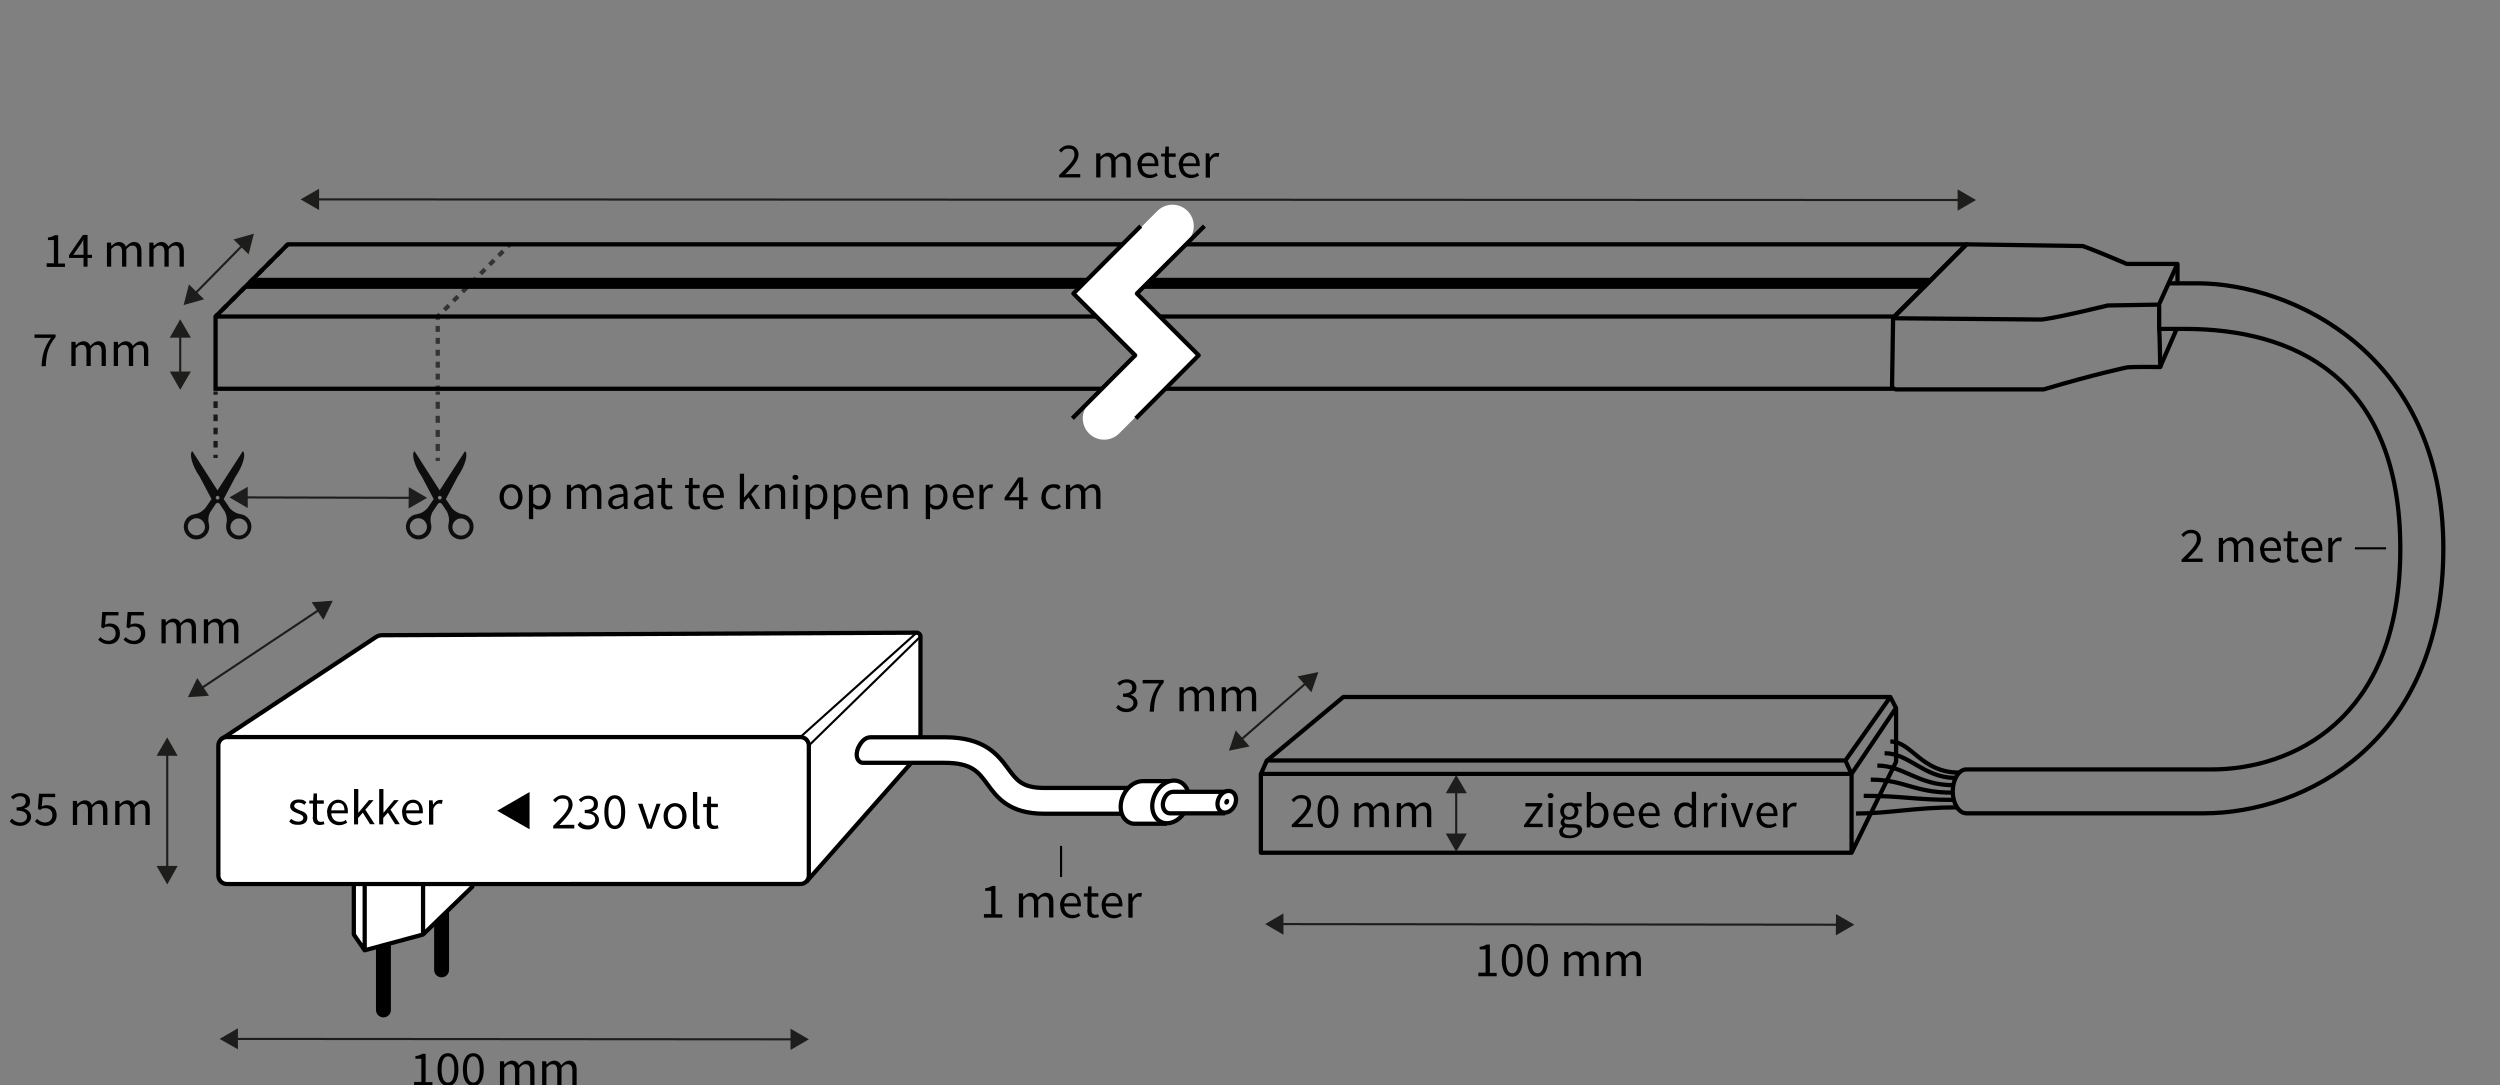 <?xml version="1.0" encoding="UTF-8"?>
<svg id="Afmetingen" xmlns="http://www.w3.org/2000/svg" version="1.1" viewBox="0 0 1173.6 509.5">
  <rect x="0" y="0" width="1173.6" height="509.5" fill="#808080" stroke="none"/>
  <!-- Generator: Adobe Illustrator 29.4.0, SVG Export Plug-In . SVG Version: 2.1.0 Build 152)  -->
  <defs>
    <style>
      .st0 {
        stroke: #1d1d1b;
      }

      .st0, .st1, .st2, .st3, .st4, .st5, .st6, .st7, .st8, .st9, .st10 {
        fill: none;
      }

      .st0, .st1, .st2, .st5, .st11, .st6, .st7, .st8, .st9, .st10 {
        stroke-miterlimit: 10;
      }

      .st1 {
        stroke-width: 11px;
      }

      .st1, .st6 {
        stroke: #fff;
      }

      .st2 {
        stroke-dasharray: 3 3;
      }

      .st2, .st12, .st3, .st4, .st13, .st5, .st11, .st7, .st8, .st9, .st10, .st14 {
        stroke: #000;
      }

      .st2, .st3, .st5, .st11, .st8, .st9, .st10, .st14 {
        stroke-width: 2px;
      }

      .st15 {
        fill: #1d1d1b;
      }

      .st12, .st3, .st4, .st13, .st14 {
        stroke-linejoin: round;
      }

      .st12, .st13, .st11, .st14 {
        fill: #fff;
      }

      .st4 {
        stroke-width: 1px;
      }

      .st13 {
        stroke-width: 7px;
      }

      .st13, .st6 {
        stroke-linecap: round;
      }

      .st5 {
        stroke-dasharray: 3.3 3.3;
      }

      .st6 {
        stroke-width: 20px;
      }

      .st16 {
        opacity: .9;
      }

      .st17 {
        opacity: .8;
      }

      .st18 {
        opacity: .6;
      }

      .st8 {
        stroke-dasharray: 3.1 3.1;
      }

      .st10 {
        stroke-dasharray: 2.8 2.8;
      }
    </style>
  </defs>
  <line class="st7" x1="1120.1" y1="257.4" x2="1105.5" y2="257.4"/>
  <line class="st7" x1="498.1" y1="411.7" x2="498.1" y2="397.1"/>
  <polyline class="st9" points="888.6 182.5 101.2 182.5 101.2 148.6"/>
  <line class="st4" x1="884" y1="148.6" x2="187.1" y2="148.6"/>
  <line class="st4" x1="135.1" y1="114.7" x2="924.4" y2="114.7"/>
  <line class="st4" x1="101.2" y1="148.6" x2="135.1" y2="114.7"/>
  <line class="st4" x1="889.2" y1="148.6" x2="923.1" y2="114.7"/>
  <g class="st16">
    <path d="M93.7,223.7l5.6,10.6-3.1,4.5h-.1c-1.3,1.5-3,2.3-4.8,2.6-1.6.2-3.1,1.1-4,2.5-1.9,2.8-1.1,6.7,1.9,8.5,2.5,1.5,5.7.9,7.6-1.3,1.3-1.5,1.7-3.5,1.2-5.3-.4-1.7-.2-3.6.6-5.2v-.2c0,0,.1,0,.1,0l2.7-4,.8-.4.8.4,2.7,4h0s0,.2,0,.2c.8,1.6,1,3.5.6,5.2-.4,1.8,0,3.8,1.2,5.3,1.9,2.2,5.1,2.8,7.6,1.3,3-1.8,3.8-5.7,1.9-8.5-1-1.4-2.5-2.3-4-2.5-1.8-.3-3.5-1.1-4.8-2.5h-.1c0-.1-3.1-4.6-3.1-4.6l5.6-10.6c3.6-5.2,5-10.8,3.4-11.9l-11.9,18.4-11.8-18.4c-1.6,1.1-.2,6.7,3.4,11.9ZM94.5,244c1.8,1.3,2.3,3.8,1,5.6-1.3,1.8-3.8,2.3-5.6,1-1.8-1.3-2.3-3.8-1-5.6,1.3-1.8,3.8-2.3,5.6-1ZM115.5,245.1c1.3,1.8.8,4.3-1,5.6-1.8,1.3-4.3.8-5.6-1-1.3-1.8-.8-4.3,1-5.6,1.8-1.3,4.3-.8,5.6,1ZM102.9,233.2c.3.4.1.9-.3,1.2s-.9.1-1.2-.3c-.3-.4-.1-.9.3-1.2.4-.3.9-.1,1.2.3Z"/>
  </g>
  <g class="st16">
    <path d="M198,223.7l5.6,10.6-3.1,4.5h-.1c-1.3,1.5-3,2.3-4.8,2.6-1.6.2-3.1,1.1-4,2.5-1.9,2.8-1.1,6.7,1.9,8.5,2.5,1.5,5.7.9,7.6-1.3,1.3-1.5,1.7-3.5,1.2-5.3-.4-1.7-.2-3.6.6-5.2v-.2c0,0,.1,0,.1,0l2.7-4,.8-.4.8.4,2.7,4h0s0,.2,0,.2c.8,1.6,1,3.5.6,5.2-.4,1.8,0,3.8,1.2,5.3,1.9,2.2,5.1,2.8,7.6,1.3,3-1.8,3.8-5.7,1.9-8.5-1-1.4-2.5-2.3-4-2.5-1.8-.3-3.5-1.1-4.8-2.5h-.1c0-.1-3.1-4.6-3.1-4.6l5.6-10.6c3.6-5.2,5-10.8,3.4-11.9l-11.9,18.4-11.8-18.4c-1.6,1.1-.2,6.7,3.4,11.9ZM198.7,244c1.8,1.3,2.3,3.8,1,5.6-1.3,1.8-3.8,2.3-5.6,1-1.8-1.3-2.3-3.8-1-5.6,1.3-1.8,3.8-2.3,5.6-1ZM219.7,245.1c1.3,1.8.8,4.3-1,5.6-1.8,1.3-4.3.8-5.6-1-1.3-1.8-.8-4.3,1-5.6,1.8-1.3,4.3-.8,5.6,1ZM207.2,233.2c.3.4.1.9-.3,1.2s-.9.1-1.2-.3c-.3-.4-.1-.9.3-1.2.4-.3.9-.1,1.2.3Z"/>
  </g>
  <polygon class="st3" points="923.1 114.7 135.1 114.7 101.2 148.6 889.2 148.6 923.1 114.7"/>
  <g>
    <line class="st0" x1="114.9" y1="233.5" x2="193.3" y2="233.7"/>
    <polygon class="st15" points="116.3 238.5 107.7 233.5 116.3 228.5 116.3 238.5"/>
    <polygon class="st15" points="191.8 238.7 200.5 233.7 191.9 228.7 191.8 238.7"/>
  </g>
  <g id="Manual_Dimension">
    <g>
      <line class="st0" x1="114.1" y1="114.9" x2="91.3" y2="138.1"/>
      <polygon class="st15" points="109.6 112.4 119.2 109.7 116.7 119.4 109.6 112.4"/>
      <polygon class="st15" points="88.7 133.5 86.2 143.2 95.8 140.5 88.7 133.5"/>
    </g>
  </g>
  <g id="Manual_Dimension1" data-name="Manual_Dimension">
    <g>
      <line class="st0" x1="150.2" y1="286" x2="94.2" y2="323.3"/>
      <polygon class="st15" points="146.3 282.7 156.2 282 151.8 291 146.3 282.7"/>
      <polygon class="st15" points="92.6 318.3 88.2 327.3 98.1 326.6 92.6 318.3"/>
    </g>
  </g>
  <g id="Manual_Dimension2" data-name="Manual_Dimension">
    <g>
      <line class="st0" x1="613.5" y1="320.3" x2="582.2" y2="347.6"/>
      <polygon class="st15" points="609.1 317.5 618.9 315.5 615.6 325 609.1 317.5"/>
      <polygon class="st15" points="580.1 342.9 576.9 352.4 586.6 350.4 580.1 342.9"/>
    </g>
  </g>
  <g id="Manual_Dimension3" data-name="Manual_Dimension">
    <g>
      <line class="st0" x1="84.6" y1="157.1" x2="84.6" y2="175.8"/>
      <polygon class="st15" points="79.7 158.5 84.6 149.9 89.6 158.5 79.7 158.5"/>
      <polygon class="st15" points="79.7 174.4 84.6 183 89.6 174.4 79.7 174.4"/>
    </g>
  </g>
  <g>
    <path d="M21.8,123.6h3.5v-10.9h-2.8v-1.2c1.4-.2,2.4-.6,3.3-1.1h1.5v13.3h3.2v1.6h-8.6v-1.6Z"/>
    <path d="M39.1,115.2c0-.8,0-2.1.1-2.8h0c-.4.7-.8,1.4-1.2,2.1l-3.6,5.1h8.8v1.5h-10.8v-1.3l6.5-9.5h2.2v14.9h-1.9v-10Z"/>
    <path d="M50.5,113.9h1.6l.2,1.6h0c1-1.1,2.2-1.9,3.6-1.9s2.7.8,3.2,2.2c1.2-1.3,2.4-2.2,3.8-2.2,2.4,0,3.5,1.5,3.5,4.4v7.2h-2v-6.9c0-2.1-.7-3-2.2-3s-1.8.6-2.9,1.7v8.2h-2v-6.9c0-2.1-.7-3-2.2-3s-1.8.6-2.9,1.7v8.2h-2v-11.3Z"/>
    <path d="M70.4,113.9h1.6l.2,1.6h0c1-1.1,2.2-1.9,3.6-1.9s2.7.8,3.2,2.2c1.2-1.3,2.4-2.2,3.8-2.2,2.4,0,3.5,1.5,3.5,4.4v7.2h-2v-6.9c0-2.1-.7-3-2.2-3s-1.8.6-2.9,1.7v8.2h-2v-6.9c0-2.1-.7-3-2.2-3s-1.8.6-2.9,1.7v8.2h-2v-11.3Z"/>
  </g>
  <g>
    <path d="M234.5,233.3c0-3.8,2.5-6,5.4-6s5.4,2.2,5.4,6-2.5,5.9-5.4,5.9-5.4-2.2-5.4-5.9ZM243.3,233.3c0-2.6-1.4-4.4-3.4-4.4s-3.4,1.8-3.4,4.4,1.4,4.3,3.4,4.3,3.4-1.7,3.4-4.3Z"/>
    <path d="M248.4,227.6h1.6l.2,1.3h0c1.1-.9,2.4-1.6,3.7-1.6,3,0,4.6,2.3,4.6,5.8s-2.4,6.1-5,6.1-2.2-.5-3.2-1.3v2c0,0,0,3.8,0,3.8h-2v-16.1ZM256.5,233.1c0-2.5-.9-4.2-3.1-4.2s-2,.5-3.1,1.5v5.9c1.1.9,2.1,1.2,2.8,1.2,1.9,0,3.3-1.7,3.3-4.5Z"/>
    <path d="M266.4,227.6h1.6l.2,1.6h0c1-1.1,2.2-1.9,3.6-1.9s2.7.8,3.2,2.2c1.2-1.3,2.4-2.2,3.8-2.2,2.4,0,3.5,1.5,3.5,4.4v7.2h-2v-6.9c0-2.1-.7-3-2.2-3s-1.8.6-2.9,1.7v8.2h-2v-6.9c0-2.1-.7-3-2.2-3s-1.8.6-2.9,1.7v8.2h-2v-11.3Z"/>
    <path d="M285.5,236c0-2.5,2.2-3.7,7.2-4.2,0-1.5-.5-2.9-2.4-2.9s-2.6.6-3.5,1.2l-.8-1.3c1.1-.7,2.7-1.5,4.6-1.5,2.8,0,4,1.8,4,4.7v6.9h-1.6l-.2-1.4h0c-1.1.9-2.4,1.6-3.9,1.6s-3.4-1.2-3.4-3.2ZM292.7,236.2v-3.1c-3.9.5-5.2,1.4-5.2,2.8s.9,1.8,2,1.8,2.1-.5,3.2-1.5Z"/>
    <path d="M297.6,236c0-2.5,2.2-3.7,7.2-4.2,0-1.5-.5-2.9-2.4-2.9s-2.6.6-3.5,1.2l-.8-1.3c1.1-.7,2.7-1.5,4.6-1.5,2.8,0,4,1.8,4,4.7v6.9h-1.6l-.2-1.4h0c-1.1.9-2.4,1.6-3.9,1.6s-3.4-1.2-3.4-3.2ZM304.8,236.2v-3.1c-3.9.5-5.2,1.4-5.2,2.8s.9,1.8,2,1.8,2.1-.5,3.2-1.5Z"/>
    <path d="M310.4,235.4v-6.3h-1.7v-1.4h1.8c0-.1.2-3.3.2-3.3h1.6v3.2h3.2v1.6h-3.2v6.3c0,1.4.5,2.2,1.8,2.2s.9-.2,1.3-.3l.4,1.4c-.7.2-1.4.4-2.2.4-2.5,0-3.3-1.5-3.3-3.8Z"/>
    <path d="M323.3,235.4v-6.3h-1.7v-1.4h1.8c0-.1.2-3.3.2-3.3h1.6v3.2h3.2v1.6h-3.2v6.3c0,1.4.5,2.2,1.8,2.2s.9-.2,1.3-.3l.4,1.4c-.7.2-1.4.4-2.2.4-2.5,0-3.3-1.5-3.3-3.8Z"/>
    <path d="M329.9,233.3c0-3.7,2.6-6,5.2-6s4.7,2.1,4.7,5.3,0,.8,0,1.1h-7.8c.1,2.4,1.7,4,3.9,4s2-.4,2.9-.9l.7,1.3c-1,.6-2.3,1.2-3.8,1.2-3.1,0-5.6-2.2-5.6-5.9ZM338,232.4c0-2.3-1.1-3.5-2.9-3.5s-3.1,1.3-3.3,3.5h6.2Z"/>
    <path d="M347.4,222.4h1.9v11.2h0l5-6h2.2l-3.9,4.5,4.4,6.8h-2.2l-3.4-5.4-2.2,2.5v3h-1.9v-16.6Z"/>
    <path d="M359.3,227.6h1.6l.2,1.6h0c1.1-1.1,2.3-1.9,3.9-1.9,2.5,0,3.6,1.5,3.6,4.4v7.2h-2v-6.9c0-2.1-.7-3-2.2-3s-2,.6-3.2,1.7v8.2h-2v-11.3Z"/>
    <path d="M372,224.1c0-.8.6-1.2,1.4-1.2s1.4.5,1.4,1.2-.6,1.2-1.4,1.2-1.4-.5-1.4-1.2ZM372.4,227.6h2v11.3h-2v-11.3Z"/>
    <path d="M378.3,227.6h1.6l.2,1.3h0c1.1-.9,2.4-1.6,3.7-1.6,3,0,4.6,2.3,4.6,5.8s-2.4,6.1-5,6.1-2.2-.5-3.2-1.3v2c0,0,0,3.8,0,3.8h-2v-16.1ZM386.5,233.1c0-2.5-.9-4.2-3.1-4.2s-2,.5-3.1,1.5v5.9c1.1.9,2.1,1.2,2.8,1.2,1.9,0,3.3-1.7,3.3-4.5Z"/>
    <path d="M391.6,227.6h1.6l.2,1.3h0c1.1-.9,2.4-1.6,3.7-1.6,3,0,4.6,2.3,4.6,5.8s-2.4,6.1-5,6.1-2.2-.5-3.2-1.3v2c0,0,0,3.8,0,3.8h-2v-16.1ZM399.8,233.1c0-2.5-.9-4.2-3.1-4.2s-2,.5-3.1,1.5v5.9c1.1.9,2.1,1.2,2.8,1.2,1.9,0,3.3-1.7,3.3-4.5Z"/>
    <path d="M404.1,233.3c0-3.7,2.6-6,5.2-6s4.7,2.1,4.7,5.3,0,.8,0,1.1h-7.8c.1,2.4,1.7,4,3.9,4s2-.4,2.9-.9l.7,1.3c-1,.6-2.3,1.2-3.8,1.2-3.1,0-5.6-2.2-5.6-5.9ZM412.2,232.4c0-2.3-1.1-3.5-2.9-3.5s-3.1,1.3-3.3,3.5h6.2Z"/>
    <path d="M416.8,227.6h1.6l.2,1.6h0c1.1-1.1,2.3-1.9,3.9-1.9,2.5,0,3.6,1.5,3.6,4.4v7.2h-2v-6.9c0-2.1-.7-3-2.2-3s-2,.6-3.2,1.7v8.2h-2v-11.3Z"/>
    <path d="M434.7,227.6h1.6l.2,1.3h0c1.1-.9,2.4-1.6,3.7-1.6,3,0,4.6,2.3,4.6,5.8s-2.4,6.1-5,6.1-2.2-.5-3.2-1.3v2c0,0,0,3.8,0,3.8h-2v-16.1ZM442.9,233.1c0-2.5-.9-4.2-3.1-4.2s-2,.5-3.1,1.5v5.9c1.1.9,2.1,1.2,2.8,1.2,1.9,0,3.3-1.7,3.3-4.5Z"/>
    <path d="M447.2,233.3c0-3.7,2.6-6,5.2-6s4.7,2.1,4.7,5.3,0,.8,0,1.1h-7.8c.1,2.4,1.7,4,3.9,4s2-.4,2.9-.9l.7,1.3c-1,.6-2.3,1.2-3.8,1.2-3.1,0-5.6-2.2-5.6-5.9ZM455.3,232.4c0-2.3-1.1-3.5-2.9-3.5s-3.1,1.3-3.3,3.5h6.2Z"/>
    <path d="M459.9,227.6h1.6l.2,2.1h0c.8-1.4,2-2.3,3.3-2.3s.9,0,1.2.2l-.4,1.7c-.4-.1-.7-.2-1.1-.2-1,0-2.2.7-2.9,2.6v7.3h-2v-11.3Z"/>
    <path d="M478.3,229c0-.8,0-2.1.1-2.8h0c-.4.7-.8,1.4-1.2,2.1l-3.6,5.1h8.8v1.5h-10.8v-1.3l6.5-9.5h2.2v14.9h-1.9v-10Z"/>
    <path d="M488.9,233.3c0-3.8,2.6-6,5.6-6s2.6.6,3.4,1.3l-1,1.3c-.7-.6-1.4-1-2.3-1-2.1,0-3.7,1.8-3.7,4.4s1.5,4.3,3.6,4.3,2-.5,2.7-1.1l.9,1.3c-1,.9-2.4,1.4-3.8,1.4-3.1,0-5.5-2.2-5.5-5.9Z"/>
    <path d="M500.7,227.6h1.6l.2,1.6h0c1-1.1,2.2-1.9,3.6-1.9s2.7.8,3.2,2.2c1.2-1.3,2.4-2.2,3.8-2.2,2.4,0,3.5,1.5,3.5,4.4v7.2h-2v-6.9c0-2.1-.7-3-2.2-3s-1.8.6-2.9,1.7v8.2h-2v-6.9c0-2.1-.7-3-2.2-3s-1.8.6-2.9,1.7v8.2h-2v-11.3Z"/>
  </g>
  <g>
    <path d="M461.8,429.1h3.5v-10.9h-2.8v-1.2c1.4-.2,2.4-.6,3.3-1.1h1.5v13.3h3.2v1.6h-8.6v-1.6Z"/>
    <path d="M478.6,419.4h1.6l.2,1.6h0c1-1.1,2.2-1.9,3.6-1.9s2.7.8,3.2,2.2c1.2-1.3,2.4-2.2,3.8-2.2,2.4,0,3.5,1.5,3.5,4.4v7.2h-2v-6.9c0-2.1-.7-3-2.2-3s-1.8.6-2.9,1.7v8.2h-2v-6.9c0-2.1-.7-3-2.2-3s-1.8.6-2.9,1.7v8.2h-2v-11.3Z"/>
    <path d="M497.6,425.1c0-3.7,2.6-6,5.2-6s4.6,2.1,4.6,5.3,0,.8,0,1.1h-7.8c.1,2.4,1.7,4,3.9,4s2-.4,2.9-.9l.7,1.3c-1,.6-2.3,1.2-3.8,1.2-3.1,0-5.6-2.2-5.6-5.9ZM505.8,424.1c0-2.3-1-3.5-2.9-3.5s-3.1,1.3-3.3,3.5h6.2Z"/>
    <path d="M510.5,427.2v-6.3h-1.7v-1.5h1.8c0-.1.2-3.3.2-3.3h1.6v3.2h3.2v1.6h-3.2v6.3c0,1.4.5,2.2,1.8,2.2s.9-.2,1.3-.3l.4,1.4c-.7.2-1.4.4-2.2.4-2.5,0-3.3-1.5-3.3-3.8Z"/>
    <path d="M517.1,425.1c0-3.7,2.6-6,5.2-6s4.6,2.1,4.6,5.3,0,.8,0,1.1h-7.8c.1,2.4,1.7,4,3.9,4s2-.4,2.9-.9l.7,1.3c-1,.6-2.3,1.2-3.8,1.2-3.1,0-5.6-2.2-5.6-5.9ZM525.2,424.1c0-2.3-1-3.5-2.9-3.5s-3.1,1.3-3.3,3.5h6.2Z"/>
    <path d="M529.8,419.4h1.6l.2,2.1h0c.8-1.4,2-2.3,3.3-2.3s.9,0,1.2.2l-.4,1.7c-.4-.1-.7-.2-1.1-.2-1,0-2.2.7-2.9,2.6v7.3h-2v-11.3Z"/>
  </g>
  <g>
    <path d="M23.8,158.6h-7.6v-1.6h9.9v1.2c-3.6,4.5-4.4,7.9-4.6,13.7h-2c.3-5.6,1.4-9.1,4.4-13.2Z"/>
    <path d="M33.8,160.5h1.6l.2,1.6h0c1-1.1,2.2-1.9,3.6-1.9s2.7.8,3.2,2.2c1.2-1.3,2.4-2.2,3.8-2.2,2.4,0,3.5,1.5,3.5,4.4v7.2h-2v-6.9c0-2.1-.7-3-2.2-3s-1.8.6-2.9,1.7v8.2h-2v-6.9c0-2.1-.7-3-2.2-3s-1.8.6-2.9,1.7v8.2h-2v-11.3Z"/>
    <path d="M53.7,160.5h1.6l.2,1.6h0c1-1.1,2.2-1.9,3.6-1.9s2.7.8,3.2,2.2c1.2-1.3,2.4-2.2,3.8-2.2,2.4,0,3.5,1.5,3.5,4.4v7.2h-2v-6.9c0-2.1-.7-3-2.2-3s-1.8.6-2.9,1.7v8.2h-2v-6.9c0-2.1-.7-3-2.2-3s-1.8.6-2.9,1.7v8.2h-2v-11.3Z"/>
  </g>
  <g>
    <path d="M4.6,385.5l1-1.2c.9.9,2.1,1.8,3.9,1.8s3.2-1.1,3.2-2.7-1.3-2.9-4.9-2.9v-1.5c3.2,0,4.3-1.2,4.3-2.8s-1-2.4-2.6-2.4-2.4.6-3.3,1.5l-1.1-1.2c1.2-1.1,2.6-1.8,4.4-1.8,2.7,0,4.6,1.4,4.6,3.8s-1.1,2.9-2.8,3.5h0c1.8.5,3.3,1.8,3.3,3.9s-2.2,4.2-5,4.2-4-1-5-2.1Z"/>
    <path d="M16.4,385.6l1-1.2c.9.9,2.1,1.7,3.9,1.7s3.3-1.3,3.3-3.4-1.3-3.3-3.2-3.3-1.7.3-2.6.9l-1-.6.5-7.1h7.6v1.6h-5.9l-.4,4.4c.7-.4,1.4-.6,2.3-.6,2.6,0,4.7,1.4,4.7,4.7s-2.5,5-5.1,5-4-1-5-2Z"/>
    <path d="M34.5,376h1.6l.2,1.6h0c1-1.1,2.2-1.9,3.6-1.9s2.7.8,3.2,2.2c1.2-1.3,2.4-2.2,3.8-2.2,2.4,0,3.5,1.5,3.5,4.4v7.2h-2v-6.9c0-2.1-.7-3-2.2-3s-1.8.6-2.9,1.7v8.2h-2v-6.9c0-2.1-.7-3-2.2-3s-1.8.6-2.9,1.7v8.2h-2v-11.3Z"/>
    <path d="M54.4,376h1.6l.2,1.6h0c1-1.1,2.2-1.9,3.6-1.9s2.7.8,3.2,2.2c1.2-1.3,2.4-2.2,3.8-2.2,2.4,0,3.5,1.5,3.5,4.4v7.2h-2v-6.9c0-2.1-.7-3-2.2-3s-1.8.6-2.9,1.7v8.2h-2v-6.9c0-2.1-.7-3-2.2-3s-1.8.6-2.9,1.7v8.2h-2v-11.3Z"/>
  </g>
  <g>
    <path d="M46.1,300.3l1-1.2c.9.9,2.1,1.7,3.9,1.7s3.3-1.3,3.3-3.4-1.3-3.3-3.2-3.3-1.7.3-2.6.9l-1-.6.5-7.1h7.6v1.6h-5.9l-.4,4.4c.7-.4,1.4-.6,2.3-.6,2.6,0,4.7,1.4,4.7,4.7s-2.5,5-5.1,5-4-1-5-2Z"/>
    <path d="M58,300.3l1-1.2c.9.9,2.1,1.7,3.9,1.7s3.3-1.3,3.3-3.4-1.3-3.3-3.2-3.3-1.7.3-2.6.9l-1-.6.5-7.1h7.6v1.6h-5.9l-.4,4.4c.7-.4,1.4-.6,2.3-.6,2.6,0,4.7,1.4,4.7,4.7s-2.5,5-5.1,5-4-1-5-2Z"/>
    <path d="M76.1,290.7h1.6l.2,1.6h0c1-1.1,2.2-1.9,3.6-1.9s2.7.8,3.2,2.2c1.2-1.3,2.4-2.2,3.8-2.2,2.4,0,3.5,1.5,3.5,4.4v7.2h-2v-6.9c0-2.1-.7-3-2.2-3s-1.8.6-2.9,1.7v8.2h-2v-6.9c0-2.1-.7-3-2.2-3s-1.8.6-2.9,1.7v8.2h-2v-11.3Z"/>
    <path d="M96,290.7h1.6l.2,1.6h0c1-1.1,2.2-1.9,3.6-1.9s2.7.8,3.2,2.2c1.2-1.3,2.4-2.2,3.8-2.2,2.4,0,3.5,1.5,3.5,4.4v7.2h-2v-6.9c0-2.1-.7-3-2.2-3s-1.8.6-2.9,1.7v8.2h-2v-6.9c0-2.1-.7-3-2.2-3s-1.8.6-2.9,1.7v8.2h-2v-11.3Z"/>
  </g>
  <g>
    <path d="M524,332.1l1-1.2c.9.9,2.1,1.8,3.9,1.8s3.2-1.1,3.2-2.7-1.3-2.9-4.9-2.9v-1.5c3.2,0,4.3-1.2,4.3-2.8s-1-2.4-2.6-2.4-2.4.6-3.3,1.5l-1.1-1.2c1.2-1.1,2.6-1.8,4.4-1.8,2.7,0,4.6,1.4,4.6,3.8s-1.1,2.9-2.8,3.5h0c1.8.5,3.3,1.8,3.3,3.9s-2.2,4.2-5,4.2-4-1-5-2.1Z"/>
    <path d="M544,320.8h-7.6v-1.6h9.9v1.2c-3.6,4.5-4.4,7.9-4.6,13.7h-2c.3-5.6,1.4-9.1,4.4-13.2Z"/>
    <path d="M554,322.6h1.6l.2,1.6h0c1-1.1,2.2-1.9,3.6-1.9s2.7.8,3.2,2.2c1.2-1.3,2.4-2.2,3.8-2.2,2.4,0,3.5,1.5,3.5,4.4v7.2h-2v-6.9c0-2.1-.7-3-2.2-3s-1.8.6-2.9,1.7v8.2h-2v-6.9c0-2.1-.7-3-2.2-3s-1.8.6-2.9,1.7v8.2h-2v-11.3Z"/>
    <path d="M573.8,322.6h1.6l.2,1.6h0c1-1.1,2.2-1.9,3.6-1.9s2.7.8,3.2,2.2c1.2-1.3,2.4-2.2,3.8-2.2,2.4,0,3.5,1.5,3.5,4.4v7.2h-2v-6.9c0-2.1-.7-3-2.2-3s-1.8.6-2.9,1.7v8.2h-2v-6.9c0-2.1-.7-3-2.2-3s-1.8.6-2.9,1.7v8.2h-2v-11.3Z"/>
  </g>
  <g>
    <path d="M606.4,387.2c4.6-4.5,7.2-7.1,7.2-9.5s-.9-2.9-2.9-2.9-2.4.8-3.3,1.8l-1.1-1.1c1.3-1.4,2.7-2.3,4.6-2.3,2.8,0,4.6,1.7,4.6,4.4s-2.6,5.6-6.2,9.2c.8,0,1.8-.1,2.6-.1h4.4v1.6h-9.9v-1.1Z"/>
    <path d="M618.5,380.9c0-5,1.8-7.6,4.9-7.6s4.9,2.7,4.9,7.6-1.8,7.8-4.9,7.8-4.9-2.8-4.9-7.8ZM626.4,380.9c0-4.4-1.2-6.1-3-6.1s-3,1.8-3,6.1,1.2,6.2,3,6.2,3-1.9,3-6.2Z"/>
    <path d="M636.1,377h1.6l.2,1.6h0c1-1.1,2.2-1.9,3.6-1.9s2.7.8,3.2,2.2c1.2-1.3,2.4-2.2,3.8-2.2,2.4,0,3.5,1.5,3.5,4.4v7.2h-2v-6.9c0-2.1-.7-3-2.2-3s-1.8.6-2.9,1.7v8.2h-2v-6.9c0-2.1-.7-3-2.2-3s-1.8.6-2.9,1.7v8.2h-2v-11.3Z"/>
    <path d="M656,377h1.6l.2,1.6h0c1-1.1,2.2-1.9,3.6-1.9s2.7.8,3.2,2.2c1.2-1.3,2.4-2.2,3.8-2.2,2.4,0,3.5,1.5,3.5,4.4v7.2h-2v-6.9c0-2.1-.7-3-2.2-3s-1.8.6-2.9,1.7v8.2h-2v-6.9c0-2.1-.7-3-2.2-3s-1.8.6-2.9,1.7v8.2h-2v-11.3Z"/>
  </g>
  <polygon points="903.6 135.6 114.2 135.6 119.4 130.4 908.8 130.4 903.6 135.6"/>
  <g class="st17">
    <g>
      <line class="st9" x1="135.1" y1="114.7" x2="134" y2="115.8"/>
      <line class="st2" x1="131.9" y1="117.9" x2="103.3" y2="146.5"/>
      <line class="st9" x1="102.2" y1="147.5" x2="101.2" y2="148.6"/>
    </g>
    <g>
      <line class="st9" x1="101.2" y1="183.8" x2="101.2" y2="185.3"/>
      <line class="st8" x1="101.2" y1="188.4" x2="101.2" y2="211.9"/>
      <line class="st9" x1="101.2" y1="213.5" x2="101.2" y2="215"/>
    </g>
  </g>
  <g class="st18">
    <g>
      <line class="st9" x1="239.3" y1="114.7" x2="238.3" y2="115.8"/>
      <line class="st2" x1="236.2" y1="117.9" x2="207.6" y2="146.5"/>
      <line class="st9" x1="206.5" y1="147.5" x2="205.5" y2="148.6"/>
    </g>
    <g>
      <line class="st9" x1="205.5" y1="183.8" x2="205.5" y2="185.3"/>
      <line class="st5" x1="205.5" y1="188.6" x2="205.5" y2="213.2"/>
      <line class="st9" x1="205.5" y1="214.9" x2="205.5" y2="216.4"/>
    </g>
    <g>
      <line class="st9" x1="205.5" y1="182.5" x2="205.5" y2="181"/>
      <line class="st10" x1="205.5" y1="178.2" x2="205.5" y2="151.5"/>
      <line class="st9" x1="205.5" y1="150.1" x2="205.5" y2="148.6"/>
    </g>
  </g>
  <g>
    <path class="st3" d="M1013.6,143.4v10.4c.4,8.6.3,10.6.5,18.5,0,0-13.8-.2-15.7.2,0,0-14.2,2.9-39,10.3h-68.6s-2.1.4-2.6-1.7l.5-31.8,34.5-34.6,54.5.8s3.9,1.2,20.7,8.4h23.8c0,0,0,9.1,0,9.1"/>
    <path class="st3" d="M888.7,149.4l69.6.6s3.9,0,31.2-6.6l24-.4,8.7-19.2"/>
  </g>
  <line class="st3" x1="1014.1" y1="172.2" x2="1022.1" y2="153.8"/>
  <path class="st3" d="M1013.6,154.4h12c50.7,0,101.2,22.1,101.2,103.3s-51.9,103.5-88.5,103.5h-115.2,0c-3.5,0-6.4,4.6-6.4,10.3s2.9,10.3,6.4,10.3h-.2,111.6c47.1,0,112.5-33,112.5-124.4s-71.1-124.4-115.6-124.4h-13.4"/>
  <path class="st3" d="M871.3,381.9c15.4,0,27.7-2.9,47.5-2.9M917.3,375.5c-18.9,0-23.6-1.9-42.4-1.9M878.2,366c16,0,19.9,6.1,38.6,6.1M881.3,359.4c12.5,0,18.9,9.2,35.7,9.2M884.7,353.6c11.6,0,18.4,11.6,33.4,11.6M887.4,348.1c10.1,0,14.4,14.6,32.4,14.6"/>
  <g>
    <polyline class="st6" points="550.4 106.1 518.8 137.8 547.8 166.8 518.3 196.4"/>
    <polyline class="st3" points="535.5 106.1 503.9 137.8 532.9 166.8 503.4 196.4"/>
    <polyline class="st3" points="565.4 106.1 533.7 137.8 562.7 166.8 533.2 196.4"/>
  </g>
  <g>
    <line class="st0" x1="148.3" y1="93.6" x2="920.4" y2="93.9"/>
    <polygon class="st15" points="149.8 98.6 141.1 93.6 149.8 88.6 149.8 98.6"/>
    <polygon class="st15" points="919 98.9 927.6 93.9 919 88.9 919 98.9"/>
  </g>
  <g>
    <line class="st0" x1="601.1" y1="433.8" x2="863.3" y2="434.1"/>
    <polygon class="st15" points="602.5 438.8 593.9 433.8 602.5 428.8 602.5 438.8"/>
    <polygon class="st15" points="861.8 439.1 870.5 434.1 861.9 429.1 861.8 439.1"/>
  </g>
  <g>
    <line class="st0" x1="110.2" y1="487.7" x2="372.6" y2="487.9"/>
    <polygon class="st15" points="111.7 492.6 103.1 487.7 111.7 482.7 111.7 492.6"/>
    <polygon class="st15" points="371.1 492.9 379.7 487.9 371.1 482.9 371.1 492.9"/>
  </g>
  <g>
    <path d="M497.2,82.2c4.6-4.5,7.2-7.1,7.2-9.5s-.9-2.9-2.9-2.9-2.4.8-3.3,1.8l-1.1-1.1c1.3-1.4,2.7-2.3,4.6-2.3,2.8,0,4.6,1.7,4.6,4.4s-2.6,5.6-6.2,9.2c.8,0,1.8-.1,2.6-.1h4.4v1.6h-9.9v-1.1Z"/>
    <path d="M514.9,72h1.6l.2,1.6h0c1-1.1,2.2-1.9,3.6-1.9s2.7.8,3.2,2.2c1.2-1.3,2.4-2.2,3.8-2.2,2.4,0,3.5,1.5,3.5,4.4v7.2h-2v-6.9c0-2.1-.7-3-2.2-3s-1.8.6-2.9,1.7v8.2h-2v-6.9c0-2.1-.7-3-2.2-3s-1.8.6-2.9,1.7v8.2h-2v-11.3Z"/>
    <path d="M533.9,77.6c0-3.7,2.6-6,5.2-6s4.7,2.1,4.7,5.3,0,.8,0,1.1h-7.8c.1,2.4,1.7,4,3.9,4s2-.4,2.9-.9l.7,1.3c-1,.6-2.3,1.2-3.8,1.2-3.1,0-5.6-2.2-5.6-5.9ZM542.1,76.7c0-2.3-1.1-3.5-2.9-3.5s-3.1,1.3-3.3,3.5h6.2Z"/>
    <path d="M546.8,79.8v-6.3h-1.7v-1.4h1.8c0-.1.2-3.3.2-3.3h1.6v3.2h3.2v1.6h-3.2v6.3c0,1.4.5,2.2,1.8,2.2s.9-.2,1.3-.3l.4,1.4c-.7.2-1.4.4-2.2.4-2.5,0-3.3-1.5-3.3-3.8Z"/>
    <path d="M553.3,77.6c0-3.7,2.6-6,5.2-6s4.7,2.1,4.7,5.3,0,.8,0,1.1h-7.8c.1,2.4,1.7,4,3.9,4s2-.4,2.9-.9l.7,1.3c-1,.6-2.3,1.2-3.8,1.2-3.1,0-5.6-2.2-5.6-5.9ZM561.5,76.7c0-2.3-1.1-3.5-2.9-3.5s-3.1,1.3-3.3,3.5h6.2Z"/>
    <path d="M566.1,72h1.6l.2,2.1h0c.8-1.4,2-2.3,3.3-2.3s.9,0,1.2.2l-.4,1.7c-.4-.1-.7-.2-1.1-.2-1,0-2.2.7-2.9,2.6v7.3h-2v-11.3Z"/>
  </g>
  <g>
    <path d="M693.9,456.6h3.5v-10.9h-2.8v-1.2c1.4-.2,2.4-.6,3.3-1.1h1.5v13.3h3.2v1.6h-8.6v-1.6Z"/>
    <path d="M705,450.7c0-5,1.8-7.6,4.9-7.6s4.9,2.7,4.9,7.6-1.8,7.8-4.9,7.8-4.9-2.8-4.9-7.8ZM712.9,450.7c0-4.4-1.2-6.1-3-6.1s-3,1.8-3,6.1,1.2,6.2,3,6.2,3-1.9,3-6.2Z"/>
    <path d="M716.9,450.7c0-5,1.8-7.6,4.9-7.6s4.9,2.7,4.9,7.6-1.8,7.8-4.9,7.8-4.9-2.8-4.9-7.8ZM724.8,450.7c0-4.4-1.2-6.1-3-6.1s-3,1.8-3,6.1,1.2,6.2,3,6.2,3-1.9,3-6.2Z"/>
    <path d="M734.6,446.9h1.6l.2,1.6h0c1-1.1,2.2-1.9,3.6-1.9s2.7.8,3.2,2.2c1.2-1.3,2.4-2.2,3.8-2.2,2.4,0,3.5,1.5,3.5,4.4v7.2h-2v-6.9c0-2.1-.7-3-2.2-3s-1.8.6-2.9,1.7v8.2h-2v-6.9c0-2.1-.7-3-2.2-3s-1.8.6-2.9,1.7v8.2h-2v-11.3Z"/>
    <path d="M754.4,446.9h1.6l.2,1.6h0c1-1.1,2.2-1.9,3.6-1.9s2.7.8,3.2,2.2c1.2-1.3,2.4-2.2,3.8-2.2,2.4,0,3.5,1.5,3.5,4.4v7.2h-2v-6.9c0-2.1-.7-3-2.2-3s-1.8.6-2.9,1.7v8.2h-2v-6.9c0-2.1-.7-3-2.2-3s-1.8.6-2.9,1.7v8.2h-2v-11.3Z"/>
  </g>
  <g>
    <path d="M194.3,507.9h3.5v-10.9h-2.8v-1.2c1.4-.2,2.4-.6,3.3-1.1h1.5v13.3h3.2v1.6h-8.6v-1.6Z"/>
    <path d="M205.4,502c0-5,1.8-7.6,4.9-7.6s4.9,2.7,4.9,7.6-1.8,7.8-4.9,7.8-4.9-2.8-4.9-7.8ZM213.3,502c0-4.4-1.2-6.1-3-6.1s-3,1.8-3,6.1,1.2,6.2,3,6.2,3-1.9,3-6.2Z"/>
    <path d="M217.3,502c0-5,1.8-7.6,4.9-7.6s4.9,2.7,4.9,7.6-1.8,7.8-4.9,7.8-4.9-2.8-4.9-7.8ZM225.2,502c0-4.4-1.2-6.1-3-6.1s-3,1.8-3,6.1,1.2,6.2,3,6.2,3-1.9,3-6.2Z"/>
    <path d="M235,498.2h1.6l.2,1.6h0c1-1.1,2.2-1.9,3.6-1.9s2.7.8,3.2,2.2c1.2-1.3,2.4-2.2,3.8-2.2,2.4,0,3.5,1.5,3.5,4.4v7.2h-2v-6.9c0-2.1-.7-3-2.2-3s-1.8.6-2.9,1.7v8.2h-2v-6.9c0-2.1-.7-3-2.2-3s-1.8.6-2.9,1.7v8.2h-2v-11.3Z"/>
    <path d="M254.8,498.2h1.6l.2,1.6h0c1-1.1,2.2-1.9,3.6-1.9s2.7.8,3.2,2.2c1.2-1.3,2.4-2.2,3.8-2.2,2.4,0,3.5,1.5,3.5,4.4v7.2h-2v-6.9c0-2.1-.7-3-2.2-3s-1.8.6-2.9,1.7v8.2h-2v-6.9c0-2.1-.7-3-2.2-3s-1.8.6-2.9,1.7v8.2h-2v-11.3Z"/>
  </g>
  <g>
    <path d="M1024.1,262.7c4.6-4.5,7.2-7.1,7.2-9.5s-.9-2.9-2.9-2.9-2.4.8-3.3,1.8l-1.1-1.1c1.3-1.4,2.7-2.3,4.6-2.3,2.8,0,4.6,1.7,4.6,4.4s-2.6,5.6-6.2,9.2c.8,0,1.8-.1,2.6-.1h4.4v1.6h-9.9v-1.1Z"/>
    <path d="M1041.9,252.5h1.6l.2,1.6h0c1-1.1,2.2-1.9,3.6-1.9s2.7.8,3.2,2.2c1.2-1.3,2.4-2.2,3.8-2.2,2.4,0,3.5,1.5,3.5,4.4v7.2h-2v-6.9c0-2.1-.7-3-2.2-3s-1.8.6-2.9,1.7v8.2h-2v-6.9c0-2.1-.7-3-2.2-3s-1.8.6-2.9,1.7v8.2h-2v-11.3Z"/>
    <path d="M1060.9,258.2c0-3.7,2.6-6,5.2-6s4.7,2.1,4.7,5.3,0,.8,0,1.1h-7.8c.1,2.4,1.7,4,3.9,4s2-.4,2.9-.9l.7,1.3c-1,.6-2.3,1.2-3.8,1.2-3.1,0-5.6-2.2-5.6-5.9ZM1069,257.3c0-2.3-1.1-3.5-2.9-3.5s-3.1,1.3-3.3,3.5h6.2Z"/>
    <path d="M1073.7,260.4v-6.3h-1.7v-1.4h1.8c0-.1.2-3.3.2-3.3h1.6v3.2h3.2v1.6h-3.2v6.3c0,1.4.5,2.2,1.8,2.2s.9-.2,1.3-.3l.4,1.4c-.7.2-1.4.4-2.2.4-2.5,0-3.3-1.5-3.3-3.8Z"/>
    <path d="M1080.3,258.2c0-3.7,2.6-6,5.2-6s4.7,2.1,4.7,5.3,0,.8,0,1.1h-7.8c.1,2.4,1.7,4,3.9,4s2-.4,2.9-.9l.7,1.3c-1,.6-2.3,1.2-3.8,1.2-3.1,0-5.6-2.2-5.6-5.9ZM1088.4,257.3c0-2.3-1.1-3.5-2.9-3.5s-3.1,1.3-3.3,3.5h6.2Z"/>
    <path d="M1093.1,252.5h1.6l.2,2.1h0c.8-1.4,2-2.3,3.3-2.3s.9,0,1.2.2l-.4,1.7c-.4-.1-.7-.2-1.1-.2-1,0-2.2.7-2.9,2.6v7.3h-2v-11.3Z"/>
  </g>
  <g>
    <path d="M715.5,387.3l6.1-8.7h-5.5v-1.6h7.9v1l-6.1,8.7h6.3v1.6h-8.8v-1Z"/>
    <path d="M726.5,373.5c0-.8.6-1.2,1.4-1.2s1.4.5,1.4,1.2-.6,1.2-1.4,1.2-1.4-.5-1.4-1.2ZM726.9,377h2v11.3h-2v-11.3Z"/>
    <path d="M731.9,390.5c0-1,.6-1.9,1.7-2.6h0c-.6-.5-1-1.1-1-1.9s.7-1.7,1.3-2.1h0c-.8-.7-1.5-1.8-1.5-3.1,0-2.5,2-4,4.4-4s1.2.1,1.6.3h4.1v1.5h-2.4c.6.5.9,1.4.9,2.3,0,2.4-1.9,3.9-4.3,3.9s-1.2-.1-1.7-.4c-.4.3-.7.7-.7,1.3s.5,1.2,2,1.2h2.3c2.7,0,4.1.8,4.1,2.7s-2.3,3.9-5.9,3.9-4.8-1.1-4.8-3ZM740.7,389.9c0-1-.8-1.4-2.3-1.4h-2c-.4,0-1,0-1.5-.2-.8.6-1.2,1.2-1.2,1.9,0,1.2,1.3,2,3.4,2s3.7-1.1,3.7-2.3ZM739.2,380.8c0-1.6-1.1-2.6-2.5-2.6s-2.5,1-2.5,2.6,1.1,2.7,2.5,2.7,2.5-1,2.5-2.7Z"/>
    <path d="M746.7,387.2h0l-.2,1.2h-1.6v-16.6h2v6.6c1-.9,2.3-1.6,3.6-1.6,3,0,4.6,2.3,4.6,5.8s-2.4,6.1-5,6.1-2.3-.5-3.3-1.4ZM753,382.5c0-2.5-.9-4.2-3.1-4.2s-2,.5-3.1,1.5v5.9c1,.9,2.1,1.2,2.8,1.2,1.9,0,3.3-1.7,3.3-4.5Z"/>
    <path d="M757.3,382.7c0-3.7,2.6-6,5.2-6s4.7,2.1,4.7,5.3,0,.8,0,1.1h-7.8c.1,2.4,1.7,4,3.9,4s2-.4,2.9-.9l.7,1.3c-1,.6-2.3,1.2-3.8,1.2-3.1,0-5.6-2.2-5.6-5.9ZM765.4,381.8c0-2.3-1.1-3.5-2.9-3.5s-3.1,1.3-3.3,3.5h6.2Z"/>
    <path d="M769.2,382.7c0-3.7,2.6-6,5.2-6s4.7,2.1,4.7,5.3,0,.8,0,1.1h-7.8c.1,2.4,1.7,4,3.9,4s2-.4,2.9-.9l.7,1.3c-1,.6-2.3,1.2-3.8,1.2-3.1,0-5.6-2.2-5.6-5.9ZM777.3,381.8c0-2.3-1-3.5-2.9-3.5s-3.1,1.3-3.3,3.5h6.2Z"/>
    <path d="M785.9,382.7c0-3.7,2.4-6,5-6s2.2.5,3.3,1.3v-1.9c0,0,0-4.4,0-4.4h2v16.6h-1.6l-.2-1.3h0c-.9.9-2.1,1.6-3.5,1.6-2.9,0-4.8-2.2-4.8-5.9ZM794.1,385.5v-5.9c-1-.9-1.9-1.2-2.8-1.2-1.9,0-3.3,1.7-3.3,4.3s1.2,4.3,3.2,4.3,2-.5,3-1.5Z"/>
    <path d="M800,377h1.6l.2,2.1h0c.8-1.4,2-2.3,3.3-2.3s.9,0,1.2.2l-.4,1.7c-.4-.1-.7-.2-1.1-.2-1,0-2.2.7-2.9,2.6v7.3h-2v-11.3Z"/>
    <path d="M808,373.5c0-.8.6-1.2,1.4-1.2s1.4.5,1.4,1.2-.6,1.2-1.4,1.2-1.4-.5-1.4-1.2ZM808.3,377h2v11.3h-2v-11.3Z"/>
    <path d="M812.6,377h2l2.2,6.4c.3,1.1.7,2.3,1.1,3.3h0c.3-1.1.7-2.2,1.1-3.3l2.2-6.4h1.9l-4.1,11.3h-2.3l-4.2-11.3Z"/>
    <path d="M824.5,382.7c0-3.7,2.6-6,5.2-6s4.7,2.1,4.7,5.3,0,.8,0,1.1h-7.8c.1,2.4,1.7,4,3.9,4s2-.4,2.9-.9l.7,1.3c-1,.6-2.3,1.2-3.8,1.2-3.1,0-5.6-2.2-5.6-5.9ZM832.6,381.8c0-2.3-1.1-3.5-2.9-3.5s-3.1,1.3-3.3,3.5h6.2Z"/>
    <path d="M837.2,377h1.6l.2,2.1h0c.8-1.4,2-2.3,3.3-2.3s.9,0,1.2.2l-.4,1.7c-.4-.1-.7-.2-1.1-.2-1,0-2.2.7-2.9,2.6v7.3h-2v-11.3Z"/>
  </g>
  <path class="st3" d="M869.2,400.3h-277.3v-37h277.3v37ZM591.9,363.4l2.8-6.4h271.6l21.1-29.8h-256.8l-35.8,29.8M869.2,400.3l20.9-42.7v-25.3l-20.9,31,20.9-31M887.4,327.2l2.7,5.2M866.3,357l2.9,6.4"/>
  <g>
    <line class="st13" x1="180" y1="391.7" x2="180" y2="474.1"/>
    <line class="st13" x1="207.3" y1="372.8" x2="207.3" y2="455.3"/>
    <path class="st14" d="M194.9,372.8l18.8-4.8,8,4.8-23.1,18.8-27.4,6.2-5.1-6.2,28.8-18.8ZM171.2,397.8v48.2M166.1,391.7v47l5.1,7.4,27.4-7.4,23.1-22.4v-43.4M198.6,438.7v-47"/>
    <g>
      <path class="st14" d="M103.6,347.2l72.8-48.1c.9-.6,1.9-.9,2.9-.9l251-1.2c1,0,1.8.8,1.8,1.8v53.3c0,.7-.3,1.4-.7,1.9l-52.8,59.9"/>
      <path class="st14" d="M106.4,346h269.3c2.2,0,4,1.8,4,4v61c0,2.2-1.8,4-4,4H106.5c-2.2,0-4-1.8-4-4v-61c0-2.2,1.8-4,4-4Z"/>
      <line class="st12" x1="375.7" y1="346" x2="430.3" y2="297"/>
      <line class="st12" x1="379.7" y1="350" x2="432.1" y2="298.8"/>
    </g>
  </g>
  <polygon points="233.4 380.6 248.6 371.8 248.6 389.3 233.4 380.6"/>
  <g>
    <path d="M259.7,387.7c4.6-4.6,7.2-7.3,7.2-9.8s-.9-3-2.9-3-2.4.8-3.2,1.8l-1.2-1.1c1.3-1.4,2.7-2.3,4.6-2.3,2.8,0,4.6,1.8,4.6,4.5s-2.6,5.7-6.2,9.5c.8,0,1.8-.1,2.6-.1h4.4v1.7h-9.9v-1.2h0Z"/>
    <path d="M271.3,387l1-1.3c.9,1,2.1,1.8,3.9,1.8s3.2-1.1,3.2-2.8-1.2-3-4.9-3v-1.5c3.2,0,4.3-1.2,4.3-2.8s-1-2.4-2.7-2.4-2.4.6-3.3,1.6l-1.1-1.2c1.2-1.1,2.6-1.9,4.4-1.9,2.7,0,4.6,1.4,4.6,3.9s-1.1,3-2.8,3.6h0c1.8.5,3.3,1.9,3.3,4s-2.2,4.4-5.1,4.4-4-1-5-2.2h0Z"/>
    <path d="M283.7,381.2c0-5.1,1.8-7.9,4.9-7.9s4.9,2.8,4.9,7.9-1.8,8-4.9,8-4.9-2.9-4.9-8ZM291.6,381.2c0-4.5-1.2-6.3-3-6.3s-3,1.8-3,6.3,1.2,6.4,3,6.4,3-1.9,3-6.4Z"/>
    <path d="M299.6,377.3h2l2.2,6.6c.3,1.1.7,2.3,1.1,3.4h0c.3-1.1.7-2.3,1.1-3.4l2.2-6.6h1.9l-4.1,11.7h-2.3l-4.2-11.7h0Z"/>
    <path d="M311.5,383.1c0-3.9,2.6-6.1,5.4-6.1s5.4,2.2,5.4,6.1-2.6,6.1-5.4,6.1-5.4-2.2-5.4-6.1ZM320.3,383.1c0-2.7-1.4-4.5-3.4-4.5s-3.4,1.8-3.4,4.5,1.4,4.5,3.4,4.5,3.4-1.8,3.4-4.5Z"/>
    <path d="M325.3,386.6v-14.8h2v14.9c0,.6.3.8.6.8s.2,0,.4,0l.3,1.5c-.3,0-.6.2-1.1.2-1.5,0-2.1-.9-2.1-2.6h0Z"/>
    <path d="M331.8,385.3v-6.4h-1.7v-1.5h1.8c0-.1.2-3.4.2-3.4h1.7v3.3h3.2v1.6h-3.2v6.5c0,1.4.5,2.2,1.8,2.2s.9-.2,1.3-.3l.4,1.5c-.7.2-1.4.4-2.2.4-2.5,0-3.3-1.6-3.3-3.9Z"/>
  </g>
  <g>
    <path d="M135.7,385.7l1-1.3c1,.8,2,1.3,3.4,1.3s2.3-.8,2.3-1.8-1.4-1.7-2.7-2.1c-1.6-.6-3.5-1.4-3.5-3.3s1.5-3.2,4-3.2,2.7.6,3.6,1.3l-.9,1.2c-.8-.6-1.6-1-2.7-1-1.5,0-2.1.8-2.1,1.6s1.3,1.5,2.6,2c1.7.6,3.6,1.3,3.6,3.4s-1.5,3.4-4.3,3.4-3.3-.7-4.3-1.6Z"/>
    <path d="M146.9,383.5v-6.3h-1.7v-1.4h1.8c0-.1.2-3.3.2-3.3h1.6v3.2h3.2v1.6h-3.2v6.3c0,1.4.5,2.2,1.8,2.2s.9-.2,1.3-.3l.4,1.4c-.7.2-1.4.4-2.2.4-2.5,0-3.3-1.5-3.3-3.8Z"/>
    <path d="M153.5,381.4c0-3.7,2.6-6,5.2-6s4.6,2.1,4.6,5.3,0,.8,0,1.1h-7.8c.1,2.4,1.7,4,3.9,4s2-.4,2.9-.9l.7,1.3c-1,.6-2.3,1.2-3.8,1.2-3.1,0-5.6-2.2-5.6-5.9ZM161.7,380.4c0-2.3-1-3.5-2.9-3.5s-3.1,1.3-3.3,3.5h6.2Z"/>
    <path d="M166.3,370.4h1.9v11.2h0l5-6h2.2l-3.9,4.5,4.4,6.8h-2.2l-3.4-5.4-2.2,2.5v3h-1.9v-16.6Z"/>
    <path d="M178.1,370.4h1.9v11.2h0l5-6h2.2l-3.9,4.5,4.4,6.8h-2.2l-3.4-5.4-2.2,2.5v3h-1.9v-16.6Z"/>
    <path d="M188.7,381.4c0-3.7,2.6-6,5.2-6s4.6,2.1,4.6,5.3,0,.8,0,1.1h-7.8c.1,2.4,1.7,4,3.9,4s2-.4,2.9-.9l.7,1.3c-1,.6-2.3,1.2-3.8,1.2-3.1,0-5.6-2.2-5.6-5.9ZM196.8,380.4c0-2.3-1-3.5-2.9-3.5s-3.1,1.3-3.3,3.5h6.2Z"/>
    <path d="M201.5,375.7h1.6l.2,2.1h0c.8-1.4,2-2.3,3.3-2.3s.9,0,1.2.2l-.4,1.7c-.4-.1-.7-.2-1.1-.2-1,0-2.2.7-2.9,2.6v7.3h-2v-11.3Z"/>
  </g>
  <path class="st1" d="M406.6,352.2h36.6c30.9,0,19.2,23.8,46.9,23.8h48"/>
  <path class="st9" d="M535.9,382h-45.7c-16.5,0-22.2-7.7-26.7-13.9-4.3-5.8-7.3-10-20.2-10h-38.1c-.5,0-1-.1-1.4-.4-2-1.2-2.2-4.6-.4-7.7s3.6-3.9,5.5-3.9h0s34.5,0,34.5,0c18.9,0,25,8.2,29.9,14.8,4,5.4,6.6,9,17.1,9h48.7"/>
  <path class="st11" d="M547.7,386.7h-15.1c-.9,0-1.7-.2-2.5-.6-4-1.9-5.2-7.7-2.7-12.9,1.9-3.9,5.3-6.3,8.6-6.5h.6s14.6,0,14.6,0"/>
  <ellipse class="st11" cx="549.7" cy="376.7" rx="10.4" ry="8.1" transform="translate(-28.9 707.4) rotate(-64.2)"/>
  <path class="st11" d="M575.1,381.8h-25.9c-.4,0-.9-.1-1.3-.3-2-1-2.6-3.9-1.4-6.5s2.7-3.2,4.4-3.3h.3s25.6,0,25.6,0"/>
  <ellipse class="st11" cx="576.1" cy="376.7" rx="5.3" ry="4.1" transform="translate(-14 731.1) rotate(-64.2)"/>
  <ellipse cx="576.1" cy="376.7" rx="1.4" ry="1.1" transform="translate(-14 731.1) rotate(-64.2)"/>
  <g>
    <line class="st0" x1="78.5" y1="353.3" x2="78.5" y2="408"/>
    <polygon class="st15" points="73.5 354.8 78.5 346.2 83.4 354.8 73.5 354.8"/>
    <polygon class="st15" points="73.5 406.5 78.5 415.2 83.4 406.5 73.5 406.5"/>
  </g>
  <g>
    <line class="st0" x1="683.6" y1="371" x2="683.6" y2="392.7"/>
    <polygon class="st15" points="678.7 372.4 683.6 363.8 688.6 372.4 678.7 372.4"/>
    <polygon class="st15" points="678.7 391.3 683.6 399.9 688.6 391.3 678.7 391.3"/>
  </g>
</svg>
